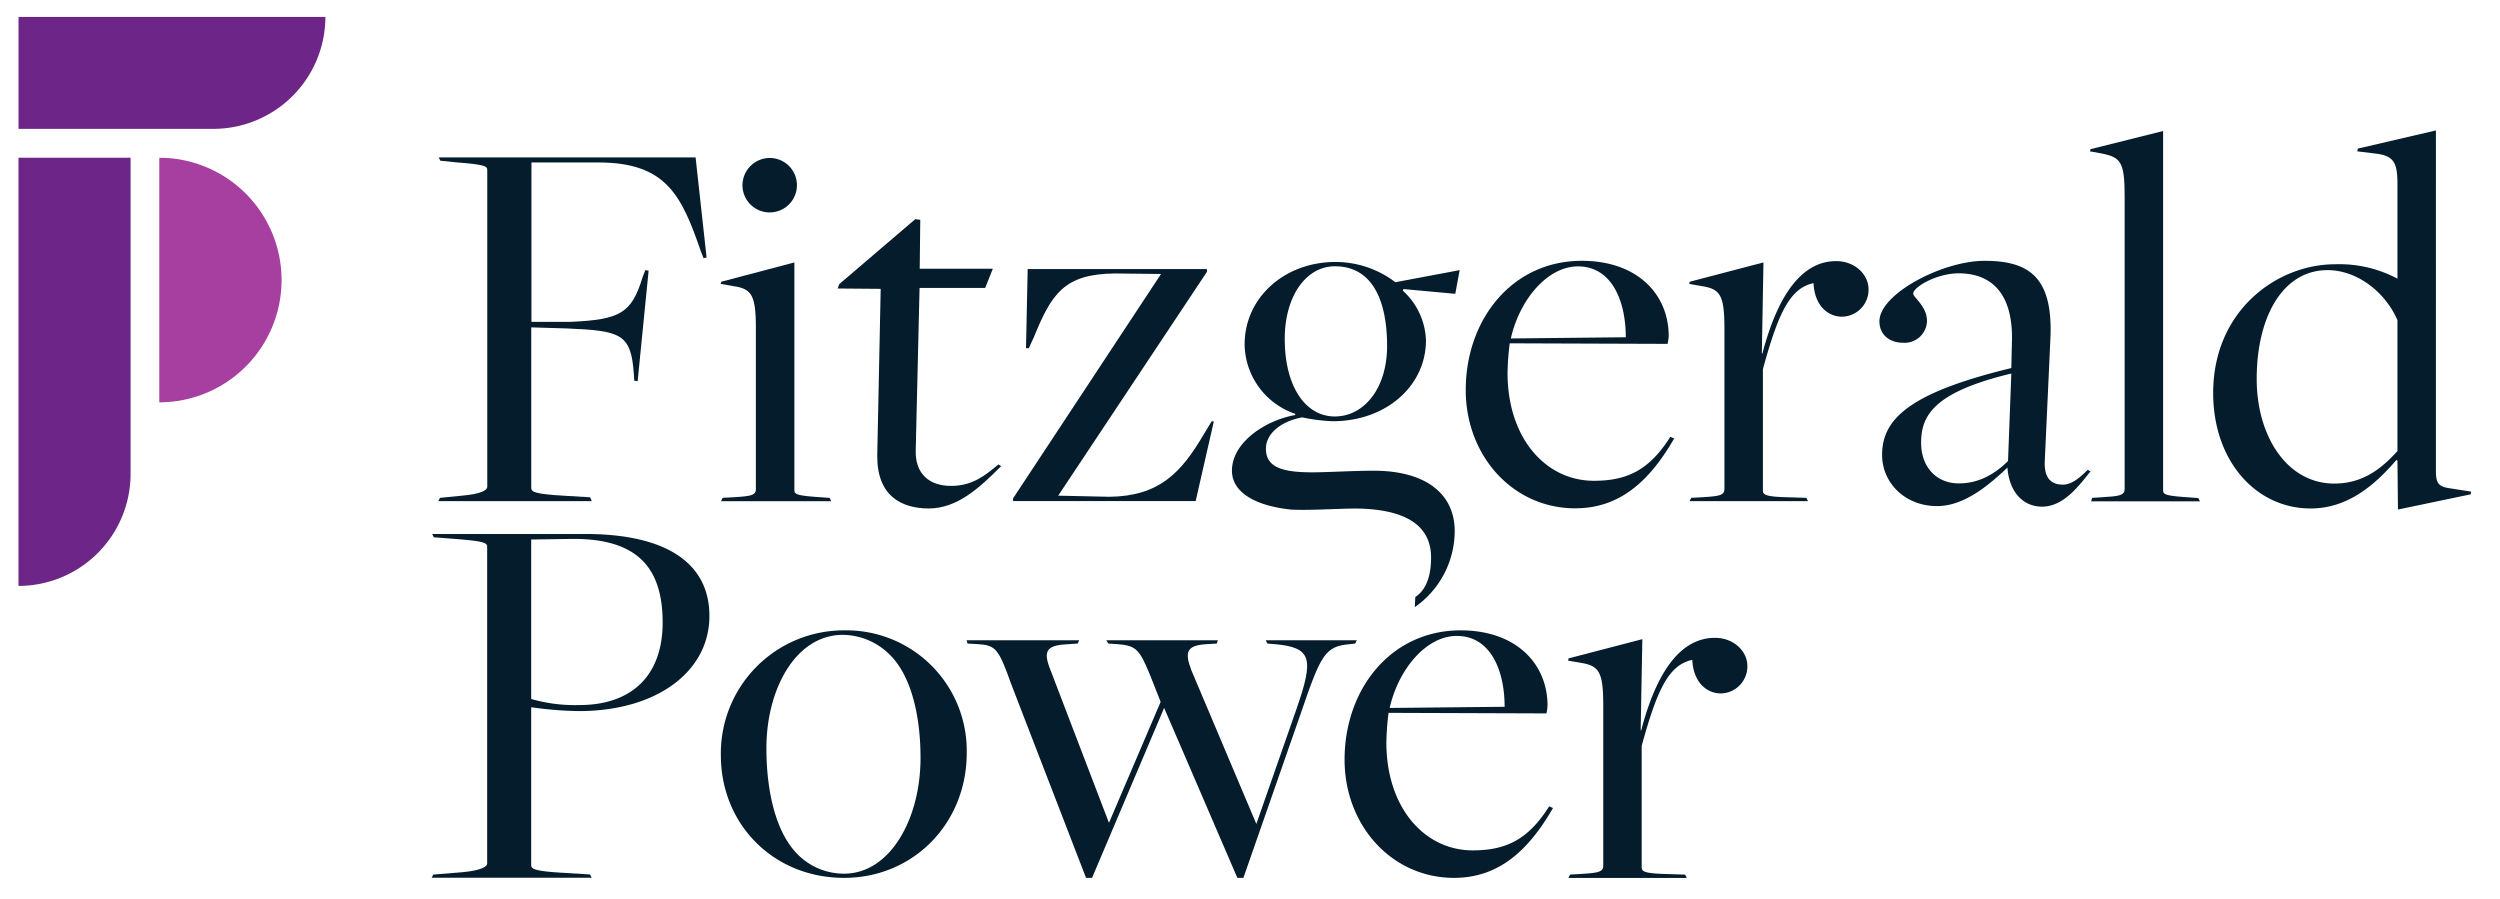 <?xml version="1.0" encoding="UTF-8"?> <svg xmlns="http://www.w3.org/2000/svg" id="Layer_1" data-name="Layer 1" viewBox="0 0 493.93 177.56"><defs><style>.cls-1{fill:#051c2c;}.cls-2{fill:#a63fa0;}.cls-3{fill:#6e2588;}</style></defs><path class="cls-1" d="M86.93,98.36l4.34-.43c3.81-.33,5-1.09,5-1.74V33.6c0-.76-.43-1.09-6.08-1.52L87,31.75l-.32-.65h50.75l2.17,19.77L139,51l-.55-1.41c-3.8-11-6.84-17.49-20.21-17.49H105V63.59h7.72c9.89-.44,12.06-1.74,14.23-8.8l.55-1.42.65.11-2.17,21.84-.66-.1-.1-1.42c-.55-7.82-2.5-8.47-13.26-8.91l-7-.21V96.41c0,.76.66,1.19,6.31,1.52l5.32.32.33.76H86.6Z"></path><path class="cls-1" d="M142.78,98.36l2-.11c3.37-.21,4.56-.32,4.56-1.63V65c0-6.63-.76-7.93-4.45-8.47l-2.5-.44.11-.43,14.45-3.81v45c0,.87.65,1.09,5.43,1.41l1.52.11.33.65H142.46Zm3.91-61.72a5.41,5.41,0,0,1,5.44-5.43,5.38,5.38,0,1,1-5.44,5.43Z"></path><path class="cls-1" d="M173.32,89.88,174,57.07,165.49,57l.33-.87,15-12.82,1,.11-.11,9.67h14.45l-1.52,3.8H181.68L180.92,89c-.11,4.67,2.72,7,7,7s6.84-2.17,9.34-4.24l.54.33c-4.34,4.35-8.69,8.37-14.34,8.37C178.1,100.43,173.21,98,173.32,89.88Z"></path><path class="cls-1" d="M200.15,98.47l29.24-44.34s-7.5-.1-9.13-.1c-10,.1-12.5,4-16,12.6l-1,2.17h-.55l.33-15.64h35.42v.54L209.07,97.93l10.1.22c9.89-.11,14.24-4.79,18.69-12.39l1.52-2.5h.44L236.23,99H200.15Z"></path><path class="cls-1" d="M289.59,77.06c0-13.91,9.13-25.53,22.93-25.53,11,0,17.17,6.63,17.17,14.88a10,10,0,0,1-.22,1.53l-31.19-.11a52.49,52.49,0,0,0-.43,5.86c0,12.83,7.49,21.3,17.06,21.3,6.62,0,11-2.17,15.1-8.69l.76.33c-4.89,8.47-10.76,13.8-19.56,13.8C298.93,100.43,289.59,90.1,289.59,77.06Zm31.62-10.43c0-7.28-2.83-14-9.45-14-6,0-11.52,6.52-13.26,14.24Z"></path><path class="cls-1" d="M334.14,98.36l2-.11c3.36-.21,4.56-.32,4.56-1.63V65.11c0-6.74-.76-8-4.46-8.58l-2.5-.44.11-.43,14.56-3.81-.32,18h.11c2.93-11.19,7.6-18.26,14.56-18.26,3.8,0,6.41,2.72,6.41,5.55a5.33,5.33,0,0,1-5.22,5.43c-2.71,0-5.43-2.06-5.65-6.63-4.67,1-6.95,5.87-10,17V96.84c0,.87.32,1.31,5.1,1.41l3.48.11.33.65H333.81Z"></path><path class="cls-1" d="M396.62,92.49v-.11c-4.13,3.92-8.8,7.61-13.91,7.61-6.41,0-10.86-4.67-10.86-10.11,0-7.06,5.32-12.27,25.53-17.16l.11-4.78C397.93,57.07,392.6,54,387,54c-4.35,0-9,2.71-9,4,0,.76,2.72,2.5,2.72,5.43A4.43,4.43,0,0,1,376,67.72c-2.72,0-4.68-1.63-4.68-4.24,0-5.43,12.5-11.95,20.76-11.95,9,0,13.69,3.37,13,15.86L404,90.86c-.22,3.59,1.2,4.89,3.59,4.89,1.74,0,3.37-1.41,4.89-2.93l.54.33c-2,2.39-5.11,6.95-9.56,6.95C399.66,100.1,397,97.17,396.62,92.49Zm.11-1.41.65-17.28c-15.43,3.7-17.82,8.37-17.82,13.7,0,4.88,3.15,8,7.39,8C390.54,95.54,393.8,94,396.73,91.08Z"></path><path class="cls-1" d="M413.36,98.36l1.84-.11c3.37-.21,4.57-.32,4.57-1.63V38.92c0-6.74-.65-7.82-4.46-8.58l-2.39-.44.11-.43,14.34-3.59v71c0,.87.55,1.09,5.44,1.41l1.52.11.32.65H413.14Z"></path><path class="cls-1" d="M473.67,91l-.22-.11c-4.57,5.33-9.89,9.57-16.95,9.57-10.76,0-19.24-9.35-19.24-22.82,0-16.2,12.5-25.43,24.13-25.43A24.39,24.39,0,0,1,473.56,55s.11.11.11,0V36.42c0-4.24-.66-5.65-4.35-6.08l-3.59-.44.11-.54,15.43-3.59V93c0,2.39.44,3.15,2.72,3.47l4.24.66-.11.54-14.35,3Zm0-1.85V63.26c-2.4-5.54-7.94-9.89-13.81-9.89-8.8,0-14,9.13-14,21.52,0,11.3,6,20.65,15.32,20.65C466.82,95.54,470.51,92.6,473.67,89.12Z"></path><path class="cls-1" d="M85.61,172.79l5.43-.44c3.8-.32,5.21-1.08,5.21-1.74V108c0-.76-.65-1.08-6.3-1.52l-4.24-.33-.32-.65H115.6c16.41,0,24.56,6,24.56,16.19,0,11.09-10.54,18.8-25.76,18.8a71.54,71.54,0,0,1-9.45-.76v31.19c0,.76.65,1.2,6.3,1.52l5.33.33.32.65H85.28ZM130.92,123c0-10.65-4.78-16.74-18.26-16.52l-7.71.11v31.51a31.35,31.35,0,0,0,9.45,1.2C124.83,139.32,130.92,133.45,130.92,123Z"></path><path class="cls-1" d="M142.42,149.21a24.3,24.3,0,0,1,24.34-24.67A23.79,23.79,0,0,1,191,148.77c0,13.91-10.55,24.67-24.24,24.67C152.85,173.44,142.42,162.9,142.42,149.21Zm39.45.54c0-8.37-1.85-16.19-6-20.32a13.28,13.28,0,0,0-9.34-4c-9.35,0-15.11,10.76-15.11,22.38,0,8.91,2,16.85,6.19,21a12.82,12.82,0,0,0,9.24,3.8C175.78,172.57,181.87,161.92,181.87,149.75Z"></path><path class="cls-1" d="M199.8,135.19c-2.5-7-3.05-7.72-6.63-7.93l-2-.11-.21-.65h22.27l-.32.65-1.74.11c-4.35.21-5.22,1.19-3.59,5.21l11.52,30.1,10.21-23.9-2.06-5.22c-2.17-5.32-2.83-5.87-6.52-6.19l-1.74-.11-.43-.65h22.06l-.22.65-1.85.11c-4.13.21-4.56,1.52-3.15,5.21l12.82,30.32,7.93-22.71c3.48-10,3.05-12.17-4.34-12.82l-1.41-.11-.33-.65h18l-.33.65-1,.11c-5,.43-5.76,2.06-9.78,13.8l-11.3,32.38h-1.19L230,139.86l-14.24,33.58h-1.19Z"></path><path class="cls-1" d="M265.65,150.08c0-13.91,9.13-25.54,22.93-25.54,11,0,17.17,6.63,17.17,14.89a10,10,0,0,1-.22,1.52l-31.19-.11a52.67,52.67,0,0,0-.43,5.87c0,12.82,7.49,21.3,17.06,21.3,6.63,0,11-2.18,15.1-8.7l.76.33c-4.89,8.47-10.76,13.8-19.56,13.8C275,173.44,265.65,163.12,265.65,150.08Zm31.62-10.44c0-7.28-2.83-14-9.45-14-6,0-11.52,6.52-13.26,14.23Z"></path><path class="cls-1" d="M310.2,172.79l2-.11c3.36-.22,4.56-.33,4.56-1.63V139.54c0-6.74-.76-8-4.46-8.59l-2.49-.43.1-.44,14.57-3.8-.33,18h.11c2.93-11.2,7.6-18.26,14.56-18.26,3.8,0,6.41,2.72,6.41,5.54A5.33,5.33,0,0,1,340,137c-2.71,0-5.43-2.07-5.65-6.63-4.67,1-6.95,5.87-10,17v23.91c0,.87.32,1.3,5.1,1.41l3.48.11.33.65H309.87Z"></path><path class="cls-1" d="M287.52,58.05l.87-4.68-12.71,2.39a19.46,19.46,0,0,0-11.85-4c-10,0-17.93,7-17.93,16.3a14.71,14.71,0,0,0,10,13.7V82c-5.76,1-12.5,5.33-12.5,11,0,4.31,4.71,7,11.9,7.7h.31c3.71.16,10.4-.32,13.22-.21,9.78.32,13.91,3.91,13.91,9.67,0,2.89-.63,6.19-3.12,7.79l-.09,2a18.38,18.38,0,0,0,7.88-15c0-7.5-5.87-11.95-16-11.95-3.91,0-9.24.32-12.17.32-6.3,0-9.13-1.19-9.13-4.67,0-3,3-5.43,7.17-6.19a34.53,34.53,0,0,0,6.09.76c10.32,0,18.36-6.85,18.36-16a13.87,13.87,0,0,0-4.56-9.78l.11-.33ZM263.73,82.28c-5.87,0-9.9-6-9.9-15.32,0-8.48,4.24-14.35,9.9-14.35,7.28,0,10.32,6.52,10.32,15.76C274.05,76.74,269.48,82.28,263.73,82.28Z"></path><path class="cls-2" d="M31.47,31.17a24.16,24.16,0,0,1,0,48.32"></path><path class="cls-3" d="M3.65,31.17H25.8a0,0,0,0,1,0,0V93.61A22.15,22.15,0,0,1,3.65,115.76h0a0,0,0,0,1,0,0V31.17A0,0,0,0,1,3.65,31.17Z"></path><path class="cls-3" d="M22.89-15.89h0A22.15,22.15,0,0,1,45,6.26V44.74a0,0,0,0,1,0,0H22.89a0,0,0,0,1,0,0V-15.89A0,0,0,0,1,22.89-15.89Z" transform="translate(48.4 -19.54) rotate(90)"></path></svg> 